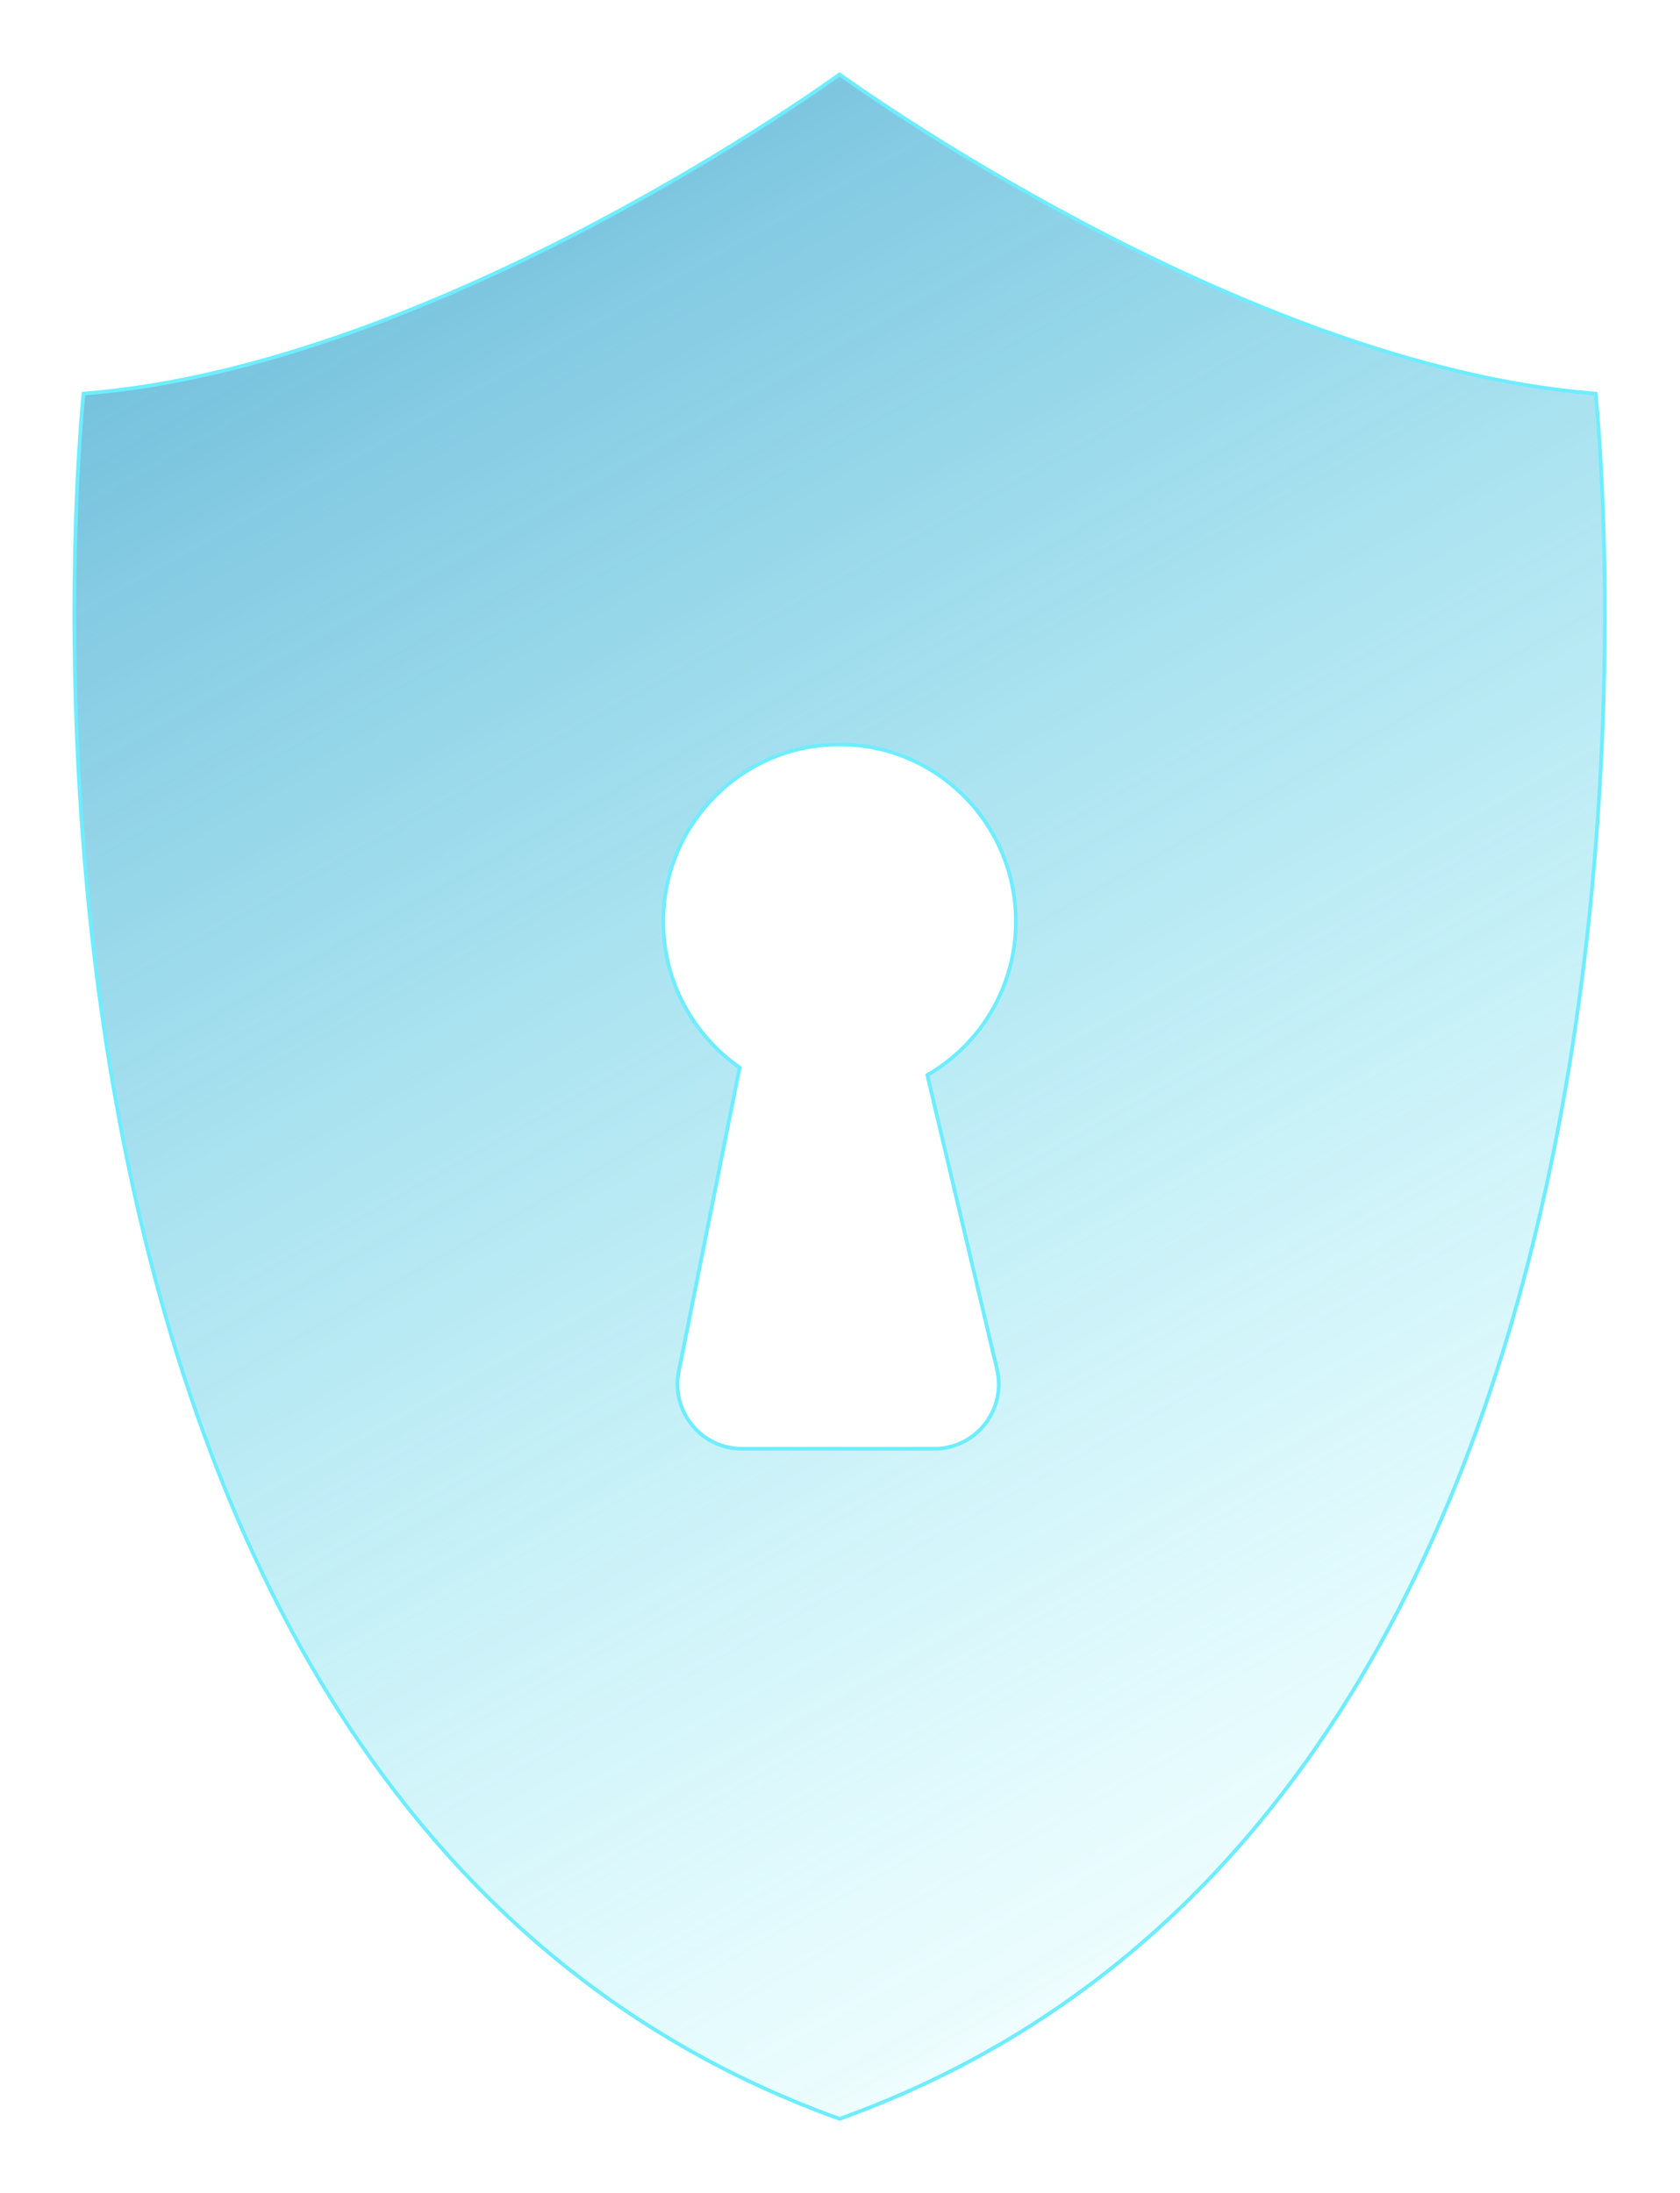 <svg width="452" height="590" viewBox="0 0 452 590" fill="none" xmlns="http://www.w3.org/2000/svg">
<g style="mix-blend-mode:screen" opacity="0.77" filter="url(#filter0_f_1725_2568)">
<path fill-rule="evenodd" clip-rule="evenodd" d="M225.884 20C225.884 20 333.313 98.359 429.305 105.894C429.305 105.894 469.403 482.599 225.884 570C-17.657 482.599 22.464 105.894 22.464 105.894C118.456 98.359 225.884 20 225.884 20ZM249.489 289.217C263.712 280.999 273.318 265.601 273.318 247.921C273.318 221.597 252.085 200.264 225.885 200.264C199.684 200.264 178.451 221.597 178.451 247.921C178.451 264.214 186.607 278.577 199.004 287.171L182.623 368.921C180.467 379.681 188.669 389.735 199.59 389.735H251.406C262.585 389.735 270.834 379.234 268.232 368.309L249.489 289.217Z" fill="url(#paint0_linear_1725_2568)"/>
<path d="M429.305 105.894L429.802 105.841L429.758 105.428L429.344 105.396L429.305 105.894ZM225.884 20L226.179 19.596L225.884 19.381L225.59 19.596L225.884 20ZM225.884 570L225.715 570.471L225.884 570.531L226.053 570.471L225.884 570ZM22.464 105.894L22.425 105.396L22.011 105.428L21.967 105.841L22.464 105.894ZM249.489 289.217L249.239 288.784L248.917 288.97L249.002 289.332L249.489 289.217ZM199.004 287.171L199.494 287.269L199.559 286.947L199.289 286.76L199.004 287.171ZM182.623 368.921L182.132 368.823L182.623 368.921ZM268.232 368.309L267.746 368.424L267.746 368.425L268.232 368.309ZM429.344 105.396C381.451 101.636 330.668 80.201 291.831 59.679C272.419 49.422 256.003 39.399 244.441 31.941C238.66 28.212 234.093 25.125 230.972 22.97C229.411 21.893 228.212 21.049 227.404 20.474C227 20.187 226.693 19.967 226.488 19.819C226.385 19.745 226.308 19.689 226.256 19.652C226.23 19.633 226.211 19.619 226.198 19.61C226.192 19.605 226.187 19.602 226.184 19.599C226.182 19.598 226.181 19.597 226.18 19.597C226.179 19.596 226.179 19.596 225.884 20C225.59 20.404 225.59 20.404 225.591 20.405C225.592 20.406 225.593 20.407 225.595 20.408C225.598 20.41 225.603 20.414 225.61 20.419C225.623 20.428 225.643 20.443 225.669 20.462C225.722 20.5 225.8 20.556 225.903 20.631C226.11 20.78 226.419 21.001 226.825 21.289C227.637 21.866 228.839 22.713 230.404 23.793C233.533 25.953 238.108 29.047 243.899 32.782C255.479 40.252 271.92 50.29 291.364 60.564C330.239 81.105 381.167 102.617 429.265 106.393L429.344 105.396ZM226.053 570.471C348.066 526.679 398.979 410.424 419.405 305.267C429.62 252.676 432.219 202.823 432.265 166.12C432.288 147.768 431.672 132.702 431.051 122.222C430.74 116.982 430.428 112.888 430.194 110.104C430.076 108.712 429.978 107.647 429.91 106.93C429.876 106.571 429.849 106.299 429.83 106.117C429.821 106.026 429.814 105.957 429.809 105.911C429.807 105.888 429.805 105.871 429.804 105.859C429.803 105.853 429.803 105.849 429.802 105.846C429.802 105.843 429.802 105.841 429.305 105.894C428.807 105.947 428.807 105.948 428.808 105.951C428.808 105.954 428.809 105.958 428.809 105.964C428.81 105.975 428.812 105.992 428.814 106.014C428.819 106.06 428.826 106.127 428.835 106.218C428.853 106.398 428.88 106.668 428.914 107.025C428.983 107.739 429.08 108.8 429.197 110.188C429.431 112.965 429.743 117.05 430.053 122.281C430.673 132.743 431.288 147.79 431.265 166.119C431.219 202.78 428.623 252.566 418.423 305.076C398.019 410.122 347.221 525.92 225.715 569.529L226.053 570.471ZM22.464 105.894C21.967 105.841 21.967 105.843 21.966 105.846C21.966 105.849 21.966 105.853 21.965 105.859C21.964 105.871 21.962 105.888 21.96 105.911C21.955 105.957 21.948 106.026 21.939 106.117C21.92 106.299 21.893 106.571 21.859 106.93C21.79 107.647 21.692 108.712 21.575 110.104C21.34 112.888 21.028 116.982 20.717 122.222C20.095 132.702 19.479 147.768 19.501 166.12C19.544 202.823 22.141 252.676 32.355 305.267C52.779 410.424 103.691 526.679 225.715 570.471L226.053 569.529C104.536 525.92 53.739 410.122 33.337 305.076C23.139 252.566 20.544 202.78 20.501 166.119C20.479 147.79 21.094 132.743 21.715 122.281C22.026 117.05 22.337 112.965 22.571 110.188C22.688 108.8 22.786 107.739 22.854 107.025C22.888 106.668 22.915 106.398 22.933 106.218C22.943 106.128 22.95 106.06 22.954 106.014C22.957 105.992 22.959 105.975 22.96 105.964C22.96 105.958 22.961 105.954 22.961 105.951C22.961 105.948 22.961 105.947 22.464 105.894ZM225.884 20C225.59 19.596 225.589 19.596 225.589 19.597C225.588 19.597 225.587 19.598 225.585 19.599C225.582 19.602 225.577 19.605 225.571 19.61C225.558 19.619 225.538 19.633 225.513 19.652C225.461 19.689 225.384 19.745 225.281 19.819C225.076 19.967 224.769 20.187 224.365 20.474C223.556 21.049 222.357 21.893 220.797 22.97C217.676 25.125 213.109 28.212 207.328 31.941C195.766 39.399 179.35 49.422 159.938 59.679C121.1 80.201 70.318 101.636 22.425 105.396L22.503 106.393C70.602 102.617 121.53 81.105 160.405 60.564C179.848 50.29 196.289 40.252 207.87 32.782C213.66 29.047 218.236 25.953 221.365 23.793C222.929 22.713 224.132 21.866 224.944 21.289C225.35 21.001 225.658 20.78 225.865 20.631C225.969 20.556 226.047 20.5 226.1 20.462C226.126 20.443 226.146 20.428 226.159 20.419C226.165 20.414 226.17 20.41 226.174 20.408C226.175 20.407 226.177 20.406 226.178 20.405C226.179 20.404 226.179 20.404 225.884 20ZM249.739 289.65C264.11 281.346 273.818 265.787 273.818 247.921H272.818C272.818 265.416 263.313 280.651 249.239 288.784L249.739 289.65ZM273.818 247.921C273.818 221.323 252.364 199.764 225.885 199.764V200.764C251.807 200.764 272.818 221.871 272.818 247.921H273.818ZM225.885 199.764C199.405 199.764 177.951 221.323 177.951 247.921H178.951C178.951 221.871 199.962 200.764 225.885 200.764V199.764ZM177.951 247.921C177.951 264.385 186.193 278.898 198.719 287.582L199.289 286.76C187.02 278.255 178.951 264.043 178.951 247.921H177.951ZM198.514 287.073L182.132 368.823L183.113 369.019L199.494 287.269L198.514 287.073ZM182.132 368.823C179.915 379.89 188.351 390.235 199.59 390.235V389.235C188.987 389.235 181.018 379.473 183.113 369.019L182.132 368.823ZM199.59 390.235H251.406V389.235H199.59V390.235ZM251.406 390.235C262.91 390.235 271.394 379.43 268.719 368.193L267.746 368.425C270.273 379.039 262.259 389.235 251.406 389.235V390.235ZM268.719 368.194L249.975 289.101L249.002 289.332L267.746 368.424L268.719 368.194Z" fill="#43E8FF"/>
</g>
<defs>
<filter id="filter0_f_1725_2568" x="0.7" y="0.581" width="450.366" height="588.75" filterUnits="userSpaceOnUse" color-interpolation-filters="sRGB">
<feFlood flood-opacity="0" result="BackgroundImageFix"/>
<feBlend mode="normal" in="SourceGraphic" in2="BackgroundImageFix" result="shape"/>
<feGaussianBlur stdDeviation="9.4" result="effect1_foregroundBlur_1725_2568"/>
</filter>
<linearGradient id="paint0_linear_1725_2568" x1="396.394" y1="579.909" x2="49.846" y2="-38.643" gradientUnits="userSpaceOnUse">
<stop stop-color="#54F4FC" stop-opacity="0"/>
<stop offset="1" stop-color="#2590C2"/>
</linearGradient>
</defs>
</svg>
